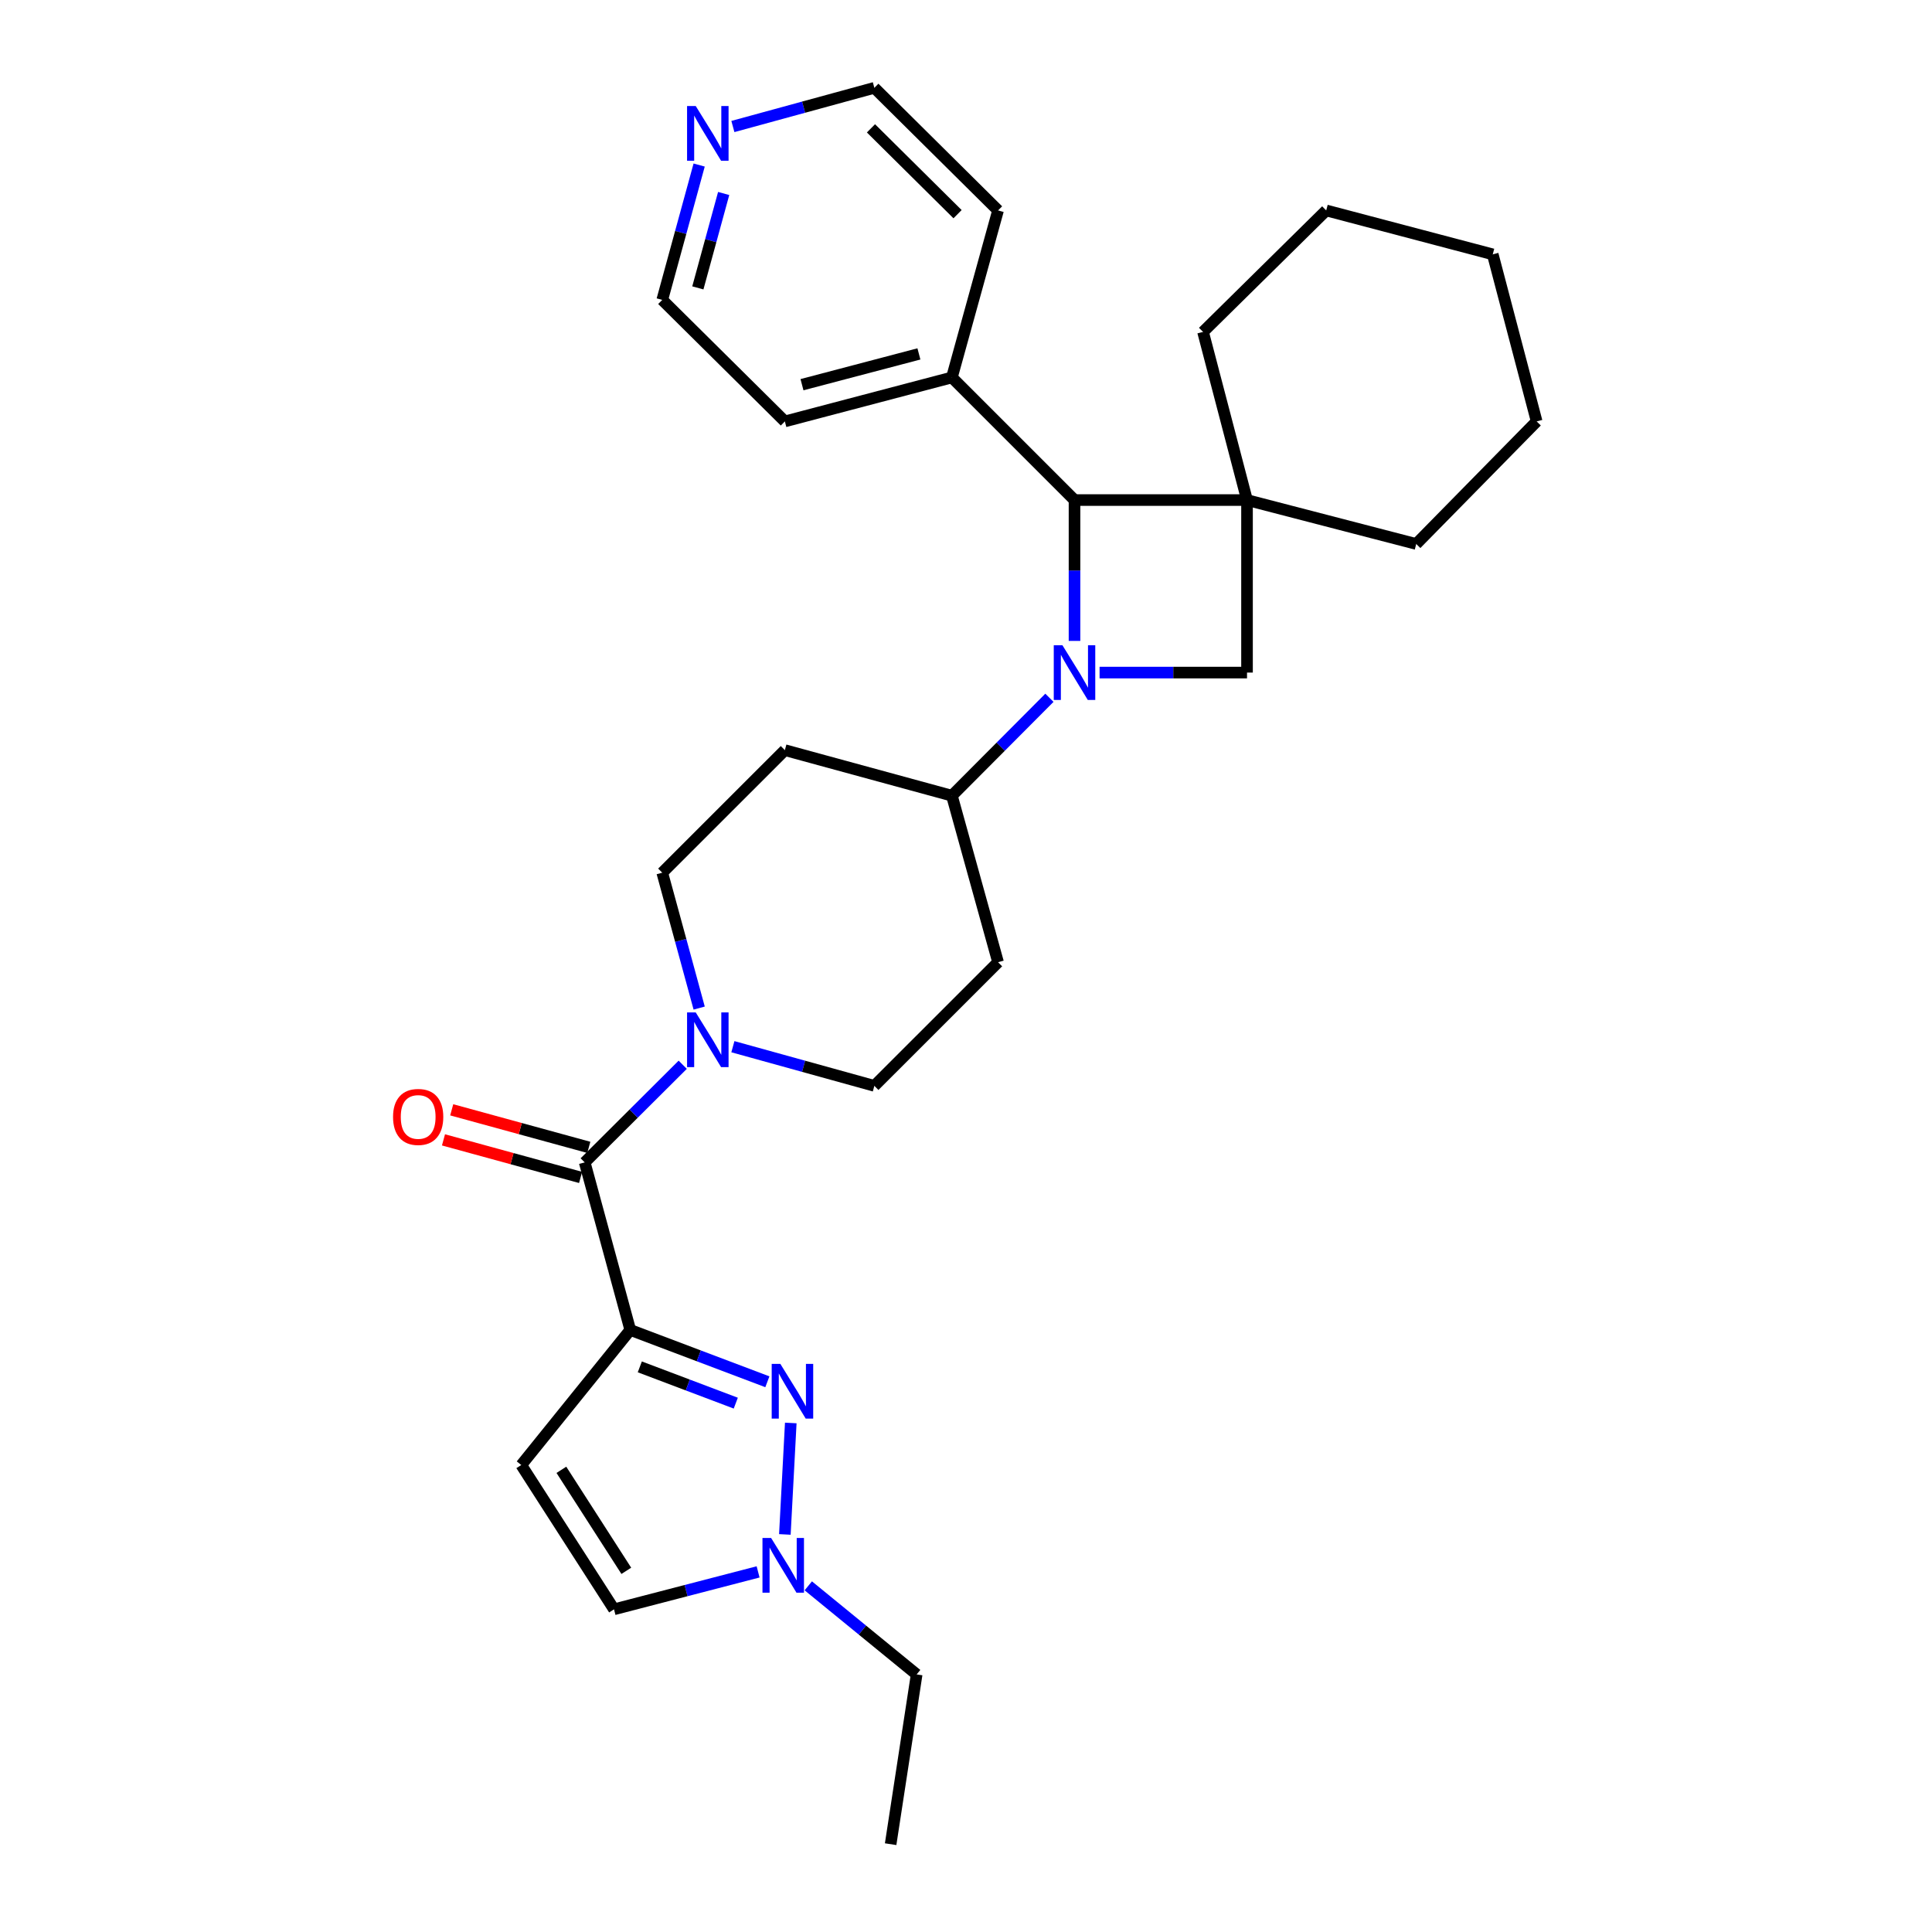 <?xml version='1.0' encoding='iso-8859-1'?>
<svg version='1.1' baseProfile='full'
              xmlns='http://www.w3.org/2000/svg'
                      xmlns:rdkit='http://www.rdkit.org/xml'
                      xmlns:xlink='http://www.w3.org/1999/xlink'
                  xml:space='preserve'
width='1000px' height='1000px' viewBox='0 0 1000 1000'>
<!-- END OF HEADER -->
<rect style='opacity:1.0;fill:#FFFFFF;stroke:none' width='1000' height='1000' x='0' y='0'> </rect>
<path class='bond-4' d='M 556.166,331.734 L 556.166,295.282' style='fill:none;fill-rule:evenodd;stroke:#0000FF;stroke-width:6px;stroke-linecap:butt;stroke-linejoin:miter;stroke-opacity:1' />
<path class='bond-4' d='M 556.166,295.282 L 556.166,258.83' style='fill:none;fill-rule:evenodd;stroke:#000000;stroke-width:6px;stroke-linecap:butt;stroke-linejoin:miter;stroke-opacity:1' />
<path class='bond-5' d='M 569.138,348.126 L 607.296,348.126' style='fill:none;fill-rule:evenodd;stroke:#0000FF;stroke-width:6px;stroke-linecap:butt;stroke-linejoin:miter;stroke-opacity:1' />
<path class='bond-5' d='M 607.296,348.126 L 645.454,348.126' style='fill:none;fill-rule:evenodd;stroke:#000000;stroke-width:6px;stroke-linecap:butt;stroke-linejoin:miter;stroke-opacity:1' />
<path class='bond-9' d='M 543.178,361.168 L 517.94,386.509' style='fill:none;fill-rule:evenodd;stroke:#0000FF;stroke-width:6px;stroke-linecap:butt;stroke-linejoin:miter;stroke-opacity:1' />
<path class='bond-9' d='M 517.94,386.509 L 492.702,411.851' style='fill:none;fill-rule:evenodd;stroke:#000000;stroke-width:6px;stroke-linecap:butt;stroke-linejoin:miter;stroke-opacity:1' />
<path class='bond-0' d='M 326.223,688.377 L 302.64,601.652' style='fill:none;fill-rule:evenodd;stroke:#000000;stroke-width:6px;stroke-linecap:butt;stroke-linejoin:miter;stroke-opacity:1' />
<path class='bond-2' d='M 326.223,688.377 L 361.705,701.791' style='fill:none;fill-rule:evenodd;stroke:#000000;stroke-width:6px;stroke-linecap:butt;stroke-linejoin:miter;stroke-opacity:1' />
<path class='bond-2' d='M 361.705,701.791 L 397.187,715.205' style='fill:none;fill-rule:evenodd;stroke:#0000FF;stroke-width:6px;stroke-linecap:butt;stroke-linejoin:miter;stroke-opacity:1' />
<path class='bond-2' d='M 331.165,707.487 L 356.002,716.877' style='fill:none;fill-rule:evenodd;stroke:#000000;stroke-width:6px;stroke-linecap:butt;stroke-linejoin:miter;stroke-opacity:1' />
<path class='bond-2' d='M 356.002,716.877 L 380.839,726.267' style='fill:none;fill-rule:evenodd;stroke:#0000FF;stroke-width:6px;stroke-linecap:butt;stroke-linejoin:miter;stroke-opacity:1' />
<path class='bond-7' d='M 326.223,688.377 L 269.802,758.293' style='fill:none;fill-rule:evenodd;stroke:#000000;stroke-width:6px;stroke-linecap:butt;stroke-linejoin:miter;stroke-opacity:1' />
<path class='bond-1' d='M 645.454,258.83 L 645.454,348.126' style='fill:none;fill-rule:evenodd;stroke:#000000;stroke-width:6px;stroke-linecap:butt;stroke-linejoin:miter;stroke-opacity:1' />
<path class='bond-18' d='M 645.454,258.83 L 622.695,171.792' style='fill:none;fill-rule:evenodd;stroke:#000000;stroke-width:6px;stroke-linecap:butt;stroke-linejoin:miter;stroke-opacity:1' />
<path class='bond-19' d='M 645.454,258.83 L 733.038,281.562' style='fill:none;fill-rule:evenodd;stroke:#000000;stroke-width:6px;stroke-linecap:butt;stroke-linejoin:miter;stroke-opacity:1' />
<path class='bond-29' d='M 645.454,258.83 L 556.166,258.83' style='fill:none;fill-rule:evenodd;stroke:#000000;stroke-width:6px;stroke-linecap:butt;stroke-linejoin:miter;stroke-opacity:1' />
<path class='bond-8' d='M 409.3,736.53 L 406.243,794.22' style='fill:none;fill-rule:evenodd;stroke:#0000FF;stroke-width:6px;stroke-linecap:butt;stroke-linejoin:miter;stroke-opacity:1' />
<path class='bond-3' d='M 302.64,601.652 L 328.008,576.384' style='fill:none;fill-rule:evenodd;stroke:#000000;stroke-width:6px;stroke-linecap:butt;stroke-linejoin:miter;stroke-opacity:1' />
<path class='bond-3' d='M 328.008,576.384 L 353.376,551.116' style='fill:none;fill-rule:evenodd;stroke:#0000FF;stroke-width:6px;stroke-linecap:butt;stroke-linejoin:miter;stroke-opacity:1' />
<path class='bond-15' d='M 304.771,593.875 L 269.29,584.156' style='fill:none;fill-rule:evenodd;stroke:#000000;stroke-width:6px;stroke-linecap:butt;stroke-linejoin:miter;stroke-opacity:1' />
<path class='bond-15' d='M 269.29,584.156 L 233.809,574.438' style='fill:none;fill-rule:evenodd;stroke:#FF0000;stroke-width:6px;stroke-linecap:butt;stroke-linejoin:miter;stroke-opacity:1' />
<path class='bond-15' d='M 300.51,609.43 L 265.029,599.711' style='fill:none;fill-rule:evenodd;stroke:#000000;stroke-width:6px;stroke-linecap:butt;stroke-linejoin:miter;stroke-opacity:1' />
<path class='bond-15' d='M 265.029,599.711 L 229.548,589.993' style='fill:none;fill-rule:evenodd;stroke:#FF0000;stroke-width:6px;stroke-linecap:butt;stroke-linejoin:miter;stroke-opacity:1' />
<path class='bond-16' d='M 556.166,258.83 L 492.702,195.366' style='fill:none;fill-rule:evenodd;stroke:#000000;stroke-width:6px;stroke-linecap:butt;stroke-linejoin:miter;stroke-opacity:1' />
<path class='bond-6' d='M 379.341,541.772 L 415.951,551.91' style='fill:none;fill-rule:evenodd;stroke:#0000FF;stroke-width:6px;stroke-linecap:butt;stroke-linejoin:miter;stroke-opacity:1' />
<path class='bond-6' d='M 415.951,551.91 L 452.561,562.049' style='fill:none;fill-rule:evenodd;stroke:#000000;stroke-width:6px;stroke-linecap:butt;stroke-linejoin:miter;stroke-opacity:1' />
<path class='bond-30' d='M 361.892,521.778 L 352.337,486.742' style='fill:none;fill-rule:evenodd;stroke:#0000FF;stroke-width:6px;stroke-linecap:butt;stroke-linejoin:miter;stroke-opacity:1' />
<path class='bond-30' d='M 352.337,486.742 L 342.782,451.705' style='fill:none;fill-rule:evenodd;stroke:#000000;stroke-width:6px;stroke-linecap:butt;stroke-linejoin:miter;stroke-opacity:1' />
<path class='bond-10' d='M 269.802,758.293 L 317.81,832.984' style='fill:none;fill-rule:evenodd;stroke:#000000;stroke-width:6px;stroke-linecap:butt;stroke-linejoin:miter;stroke-opacity:1' />
<path class='bond-10' d='M 290.57,760.776 L 324.176,813.06' style='fill:none;fill-rule:evenodd;stroke:#000000;stroke-width:6px;stroke-linecap:butt;stroke-linejoin:miter;stroke-opacity:1' />
<path class='bond-20' d='M 418.365,820.826 L 446.412,843.75' style='fill:none;fill-rule:evenodd;stroke:#0000FF;stroke-width:6px;stroke-linecap:butt;stroke-linejoin:miter;stroke-opacity:1' />
<path class='bond-20' d='M 446.412,843.75 L 474.459,866.674' style='fill:none;fill-rule:evenodd;stroke:#000000;stroke-width:6px;stroke-linecap:butt;stroke-linejoin:miter;stroke-opacity:1' />
<path class='bond-33' d='M 392.392,813.604 L 355.101,823.294' style='fill:none;fill-rule:evenodd;stroke:#0000FF;stroke-width:6px;stroke-linecap:butt;stroke-linejoin:miter;stroke-opacity:1' />
<path class='bond-33' d='M 355.101,823.294 L 317.81,832.984' style='fill:none;fill-rule:evenodd;stroke:#000000;stroke-width:6px;stroke-linecap:butt;stroke-linejoin:miter;stroke-opacity:1' />
<path class='bond-11' d='M 492.702,411.851 L 406.246,388.268' style='fill:none;fill-rule:evenodd;stroke:#000000;stroke-width:6px;stroke-linecap:butt;stroke-linejoin:miter;stroke-opacity:1' />
<path class='bond-12' d='M 492.702,411.851 L 516.59,498.038' style='fill:none;fill-rule:evenodd;stroke:#000000;stroke-width:6px;stroke-linecap:butt;stroke-linejoin:miter;stroke-opacity:1' />
<path class='bond-14' d='M 406.246,388.268 L 342.782,451.705' style='fill:none;fill-rule:evenodd;stroke:#000000;stroke-width:6px;stroke-linecap:butt;stroke-linejoin:miter;stroke-opacity:1' />
<path class='bond-13' d='M 516.59,498.038 L 452.561,562.049' style='fill:none;fill-rule:evenodd;stroke:#000000;stroke-width:6px;stroke-linecap:butt;stroke-linejoin:miter;stroke-opacity:1' />
<path class='bond-23' d='M 492.702,195.366 L 516.59,108.919' style='fill:none;fill-rule:evenodd;stroke:#000000;stroke-width:6px;stroke-linecap:butt;stroke-linejoin:miter;stroke-opacity:1' />
<path class='bond-24' d='M 492.702,195.366 L 406.246,218.124' style='fill:none;fill-rule:evenodd;stroke:#000000;stroke-width:6px;stroke-linecap:butt;stroke-linejoin:miter;stroke-opacity:1' />
<path class='bond-24' d='M 475.628,183.183 L 415.109,199.114' style='fill:none;fill-rule:evenodd;stroke:#000000;stroke-width:6px;stroke-linecap:butt;stroke-linejoin:miter;stroke-opacity:1' />
<path class='bond-17' d='M 361.879,85.423 L 352.33,120.324' style='fill:none;fill-rule:evenodd;stroke:#0000FF;stroke-width:6px;stroke-linecap:butt;stroke-linejoin:miter;stroke-opacity:1' />
<path class='bond-17' d='M 352.33,120.324 L 342.782,155.225' style='fill:none;fill-rule:evenodd;stroke:#000000;stroke-width:6px;stroke-linecap:butt;stroke-linejoin:miter;stroke-opacity:1' />
<path class='bond-17' d='M 374.571,100.149 L 367.887,124.58' style='fill:none;fill-rule:evenodd;stroke:#0000FF;stroke-width:6px;stroke-linecap:butt;stroke-linejoin:miter;stroke-opacity:1' />
<path class='bond-17' d='M 367.887,124.58 L 361.203,149.011' style='fill:none;fill-rule:evenodd;stroke:#000000;stroke-width:6px;stroke-linecap:butt;stroke-linejoin:miter;stroke-opacity:1' />
<path class='bond-31' d='M 379.339,65.48 L 415.95,55.467' style='fill:none;fill-rule:evenodd;stroke:#0000FF;stroke-width:6px;stroke-linecap:butt;stroke-linejoin:miter;stroke-opacity:1' />
<path class='bond-31' d='M 415.95,55.467 L 452.561,45.455' style='fill:none;fill-rule:evenodd;stroke:#000000;stroke-width:6px;stroke-linecap:butt;stroke-linejoin:miter;stroke-opacity:1' />
<path class='bond-25' d='M 622.695,171.792 L 686.446,108.919' style='fill:none;fill-rule:evenodd;stroke:#000000;stroke-width:6px;stroke-linecap:butt;stroke-linejoin:miter;stroke-opacity:1' />
<path class='bond-26' d='M 733.038,281.562 L 795.374,218.124' style='fill:none;fill-rule:evenodd;stroke:#000000;stroke-width:6px;stroke-linecap:butt;stroke-linejoin:miter;stroke-opacity:1' />
<path class='bond-27' d='M 474.459,866.674 L 460.992,954.545' style='fill:none;fill-rule:evenodd;stroke:#000000;stroke-width:6px;stroke-linecap:butt;stroke-linejoin:miter;stroke-opacity:1' />
<path class='bond-21' d='M 452.561,45.455 L 516.59,108.919' style='fill:none;fill-rule:evenodd;stroke:#000000;stroke-width:6px;stroke-linecap:butt;stroke-linejoin:miter;stroke-opacity:1' />
<path class='bond-21' d='M 450.811,66.429 L 495.631,110.854' style='fill:none;fill-rule:evenodd;stroke:#000000;stroke-width:6px;stroke-linecap:butt;stroke-linejoin:miter;stroke-opacity:1' />
<path class='bond-22' d='M 342.782,155.225 L 406.246,218.124' style='fill:none;fill-rule:evenodd;stroke:#000000;stroke-width:6px;stroke-linecap:butt;stroke-linejoin:miter;stroke-opacity:1' />
<path class='bond-32' d='M 686.446,108.919 L 772.642,131.651' style='fill:none;fill-rule:evenodd;stroke:#000000;stroke-width:6px;stroke-linecap:butt;stroke-linejoin:miter;stroke-opacity:1' />
<path class='bond-28' d='M 795.374,218.124 L 772.642,131.651' style='fill:none;fill-rule:evenodd;stroke:#000000;stroke-width:6px;stroke-linecap:butt;stroke-linejoin:miter;stroke-opacity:1' />
<path  class='atom-0' d='M 549.906 333.966
L 559.186 348.966
Q 560.106 350.446, 561.586 353.126
Q 563.066 355.806, 563.146 355.966
L 563.146 333.966
L 566.906 333.966
L 566.906 362.286
L 563.026 362.286
L 553.066 345.886
Q 551.906 343.966, 550.666 341.766
Q 549.466 339.566, 549.106 338.886
L 549.106 362.286
L 545.426 362.286
L 545.426 333.966
L 549.906 333.966
' fill='#0000FF'/>
<path  class='atom-3' d='M 403.911 705.954
L 413.191 720.954
Q 414.111 722.434, 415.591 725.114
Q 417.071 727.794, 417.151 727.954
L 417.151 705.954
L 420.911 705.954
L 420.911 734.274
L 417.031 734.274
L 407.071 717.874
Q 405.911 715.954, 404.671 713.754
Q 403.471 711.554, 403.111 710.874
L 403.111 734.274
L 399.431 734.274
L 399.431 705.954
L 403.911 705.954
' fill='#0000FF'/>
<path  class='atom-7' d='M 360.105 524.019
L 369.385 539.019
Q 370.305 540.499, 371.785 543.179
Q 373.265 545.859, 373.345 546.019
L 373.345 524.019
L 377.105 524.019
L 377.105 552.339
L 373.225 552.339
L 363.265 535.939
Q 362.105 534.019, 360.865 531.819
Q 359.665 529.619, 359.305 528.939
L 359.305 552.339
L 355.625 552.339
L 355.625 524.019
L 360.105 524.019
' fill='#0000FF'/>
<path  class='atom-9' d='M 399.135 796.065
L 408.415 811.065
Q 409.335 812.545, 410.815 815.225
Q 412.295 817.905, 412.375 818.065
L 412.375 796.065
L 416.135 796.065
L 416.135 824.385
L 412.255 824.385
L 402.295 807.985
Q 401.135 806.065, 399.895 803.865
Q 398.695 801.665, 398.335 800.985
L 398.335 824.385
L 394.655 824.385
L 394.655 796.065
L 399.135 796.065
' fill='#0000FF'/>
<path  class='atom-16' d='M 203.444 578.122
Q 203.444 571.322, 206.804 567.522
Q 210.164 563.722, 216.444 563.722
Q 222.724 563.722, 226.084 567.522
Q 229.444 571.322, 229.444 578.122
Q 229.444 585.002, 226.044 588.922
Q 222.644 592.802, 216.444 592.802
Q 210.204 592.802, 206.804 588.922
Q 203.444 585.042, 203.444 578.122
M 216.444 589.602
Q 220.764 589.602, 223.084 586.722
Q 225.444 583.802, 225.444 578.122
Q 225.444 572.562, 223.084 569.762
Q 220.764 566.922, 216.444 566.922
Q 212.124 566.922, 209.764 569.722
Q 207.444 572.522, 207.444 578.122
Q 207.444 583.842, 209.764 586.722
Q 212.124 589.602, 216.444 589.602
' fill='#FF0000'/>
<path  class='atom-18' d='M 360.105 54.868
L 369.385 69.868
Q 370.305 71.349, 371.785 74.028
Q 373.265 76.709, 373.345 76.868
L 373.345 54.868
L 377.105 54.868
L 377.105 83.189
L 373.225 83.189
L 363.265 66.788
Q 362.105 64.868, 360.865 62.669
Q 359.665 60.468, 359.305 59.788
L 359.305 83.189
L 355.625 83.189
L 355.625 54.868
L 360.105 54.868
' fill='#0000FF'/>
</svg>
